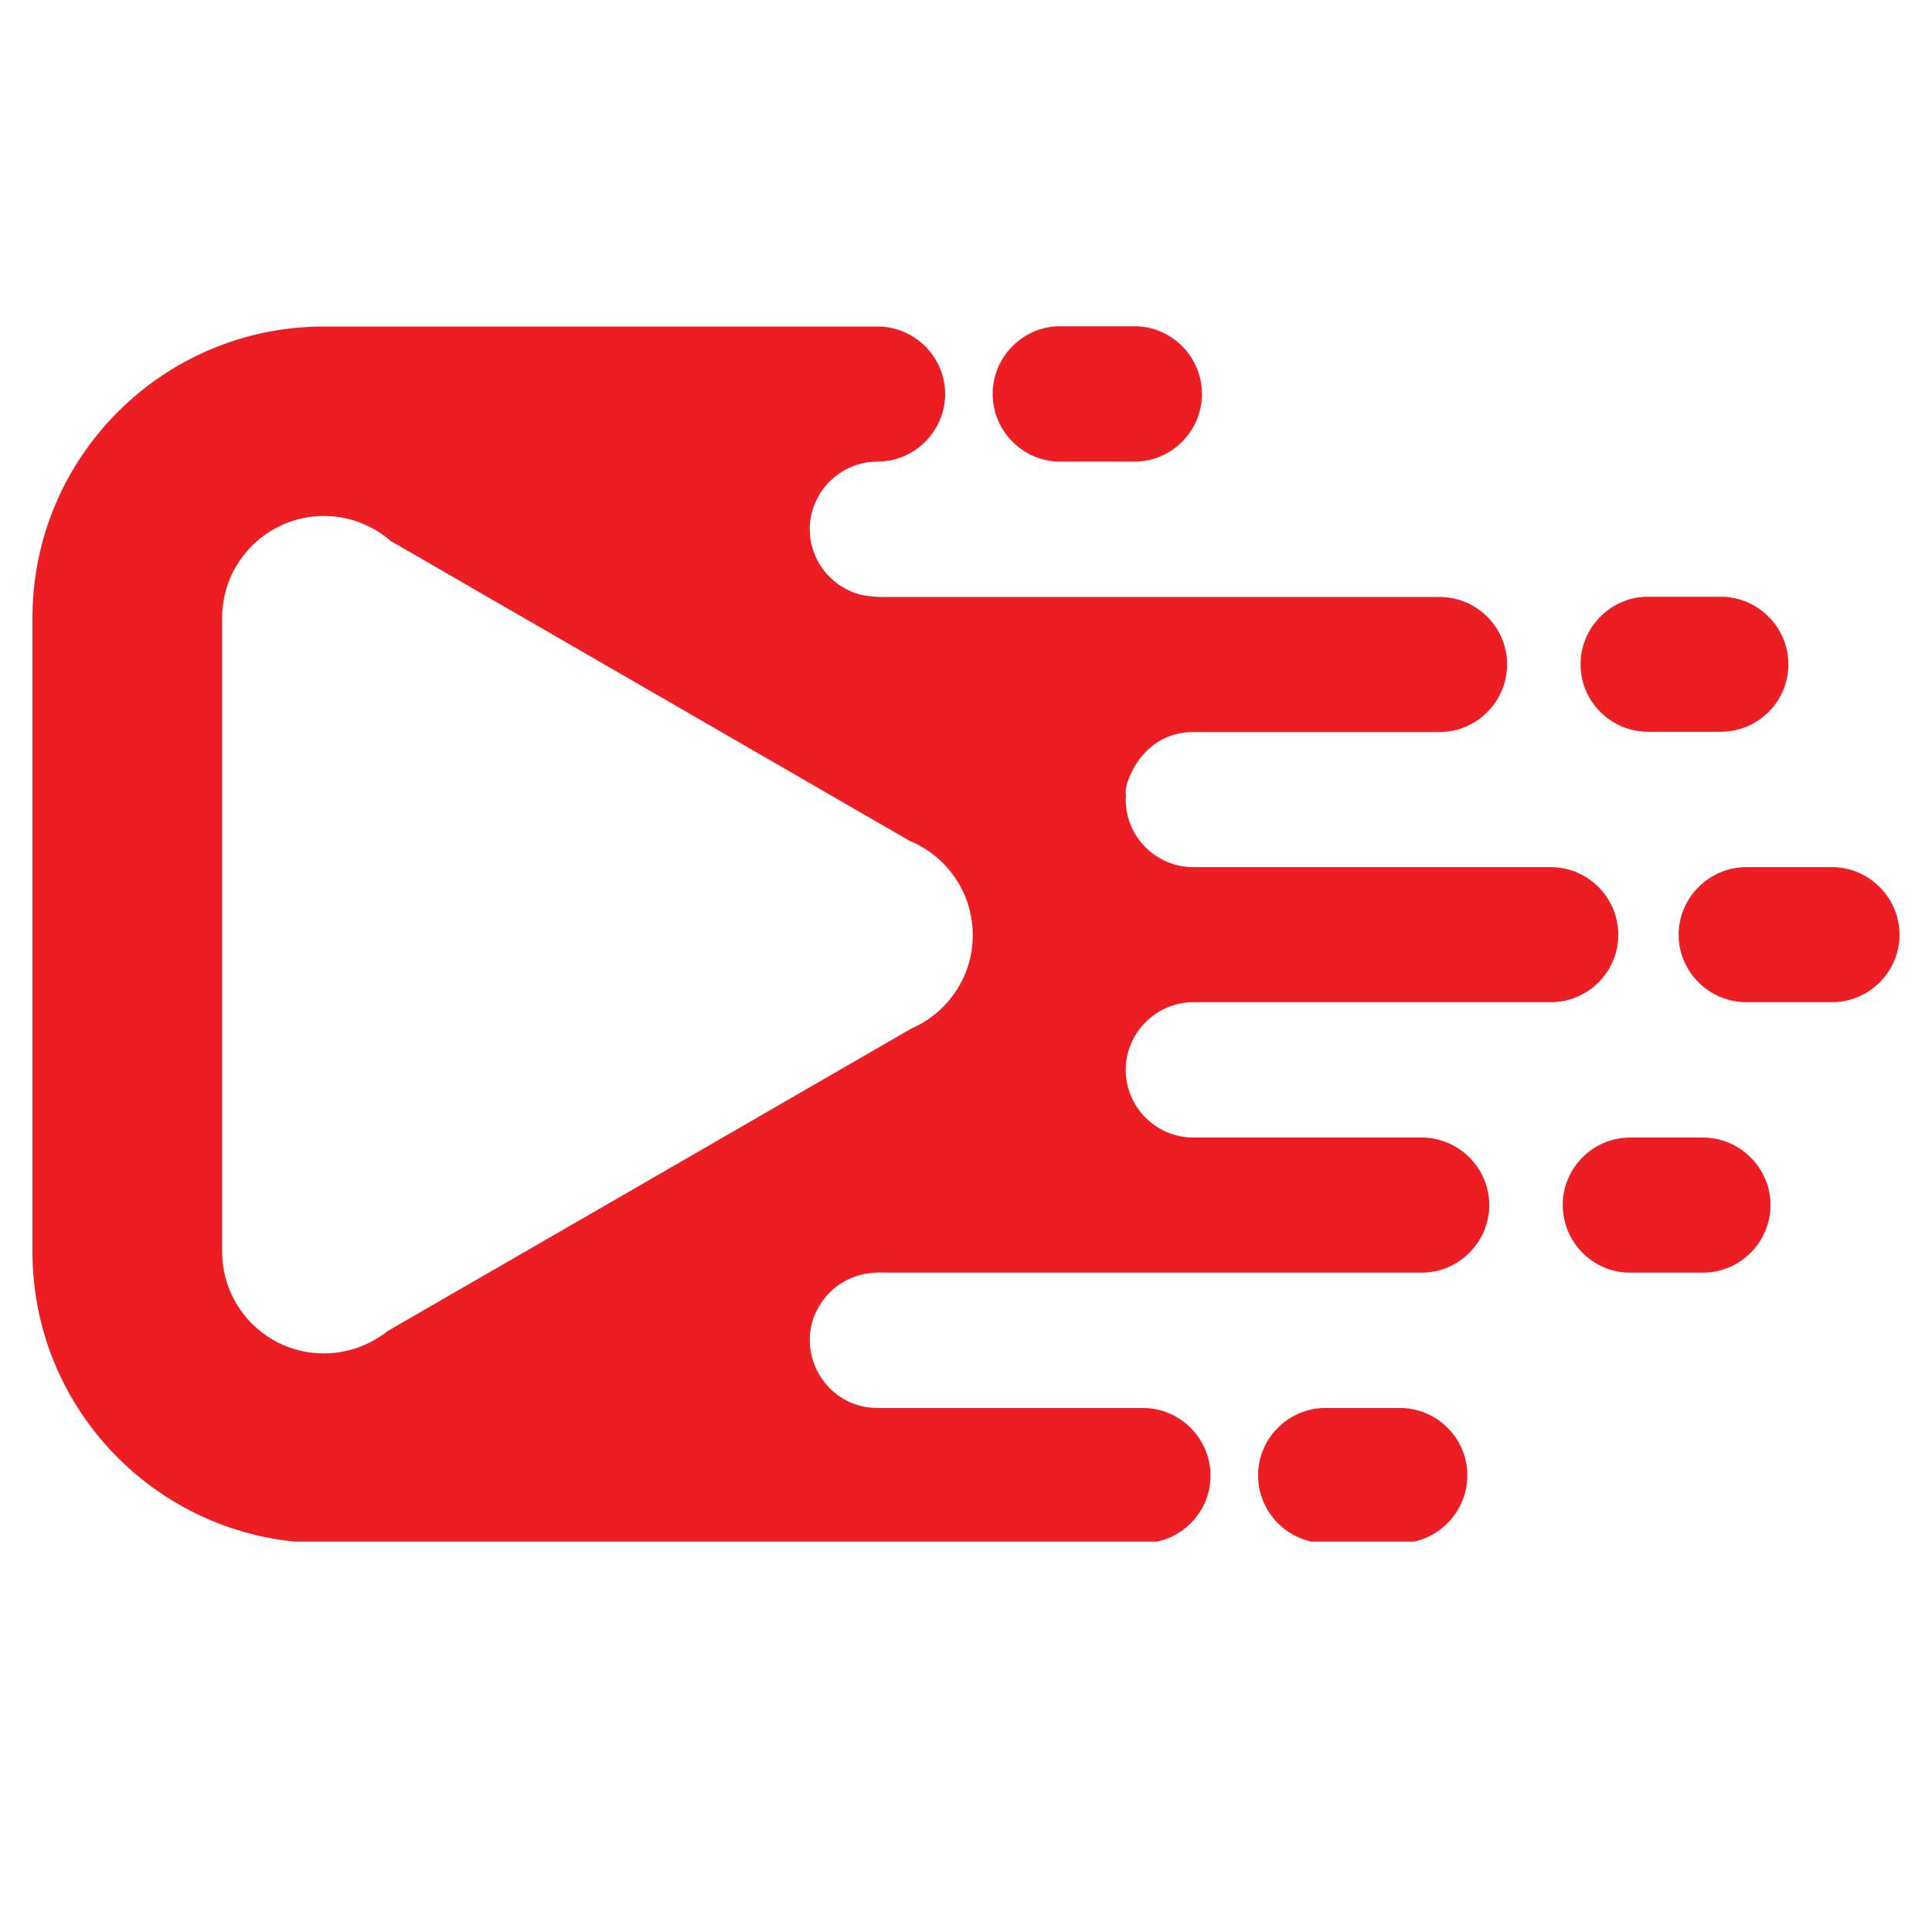 <svg version="1.0" preserveAspectRatio="xMidYMid meet" height="40" viewBox="0 0 30 30" zoomAndPan="magnify" width="40" xmlns:xlink="http://www.w3.org/1999/xlink" xmlns="http://www.w3.org/2000/svg"><defs><clipPath id="d67ce18c69"><path clip-rule="nonzero" d="M 26 13 L 29.516 13 L 29.516 16 L 26 16 Z M 26 13"></path></clipPath><clipPath id="a06dc8d95e"><path clip-rule="nonzero" d="M 19 21 L 23 21 L 23 23.938 L 19 23.938 Z M 19 21"></path></clipPath><clipPath id="ffd5055772"><path clip-rule="nonzero" d="M 15 5.066 L 19 5.066 L 19 8 L 15 8 Z M 15 5.066"></path></clipPath><clipPath id="de55e3775b"><path clip-rule="nonzero" d="M 0.484 5.066 L 26 5.066 L 26 23.938 L 0.484 23.938 Z M 0.484 5.066"></path></clipPath><clipPath id="fdd5214f50"><path clip-rule="evenodd" d="M 14.148 13.066 C 14.711 13.309 15.105 13.871 15.105 14.52 C 15.105 15.172 14.711 15.73 14.148 15.973 L 10.059 18.336 L 6.02 20.668 C 5.75 20.883 5.402 21.016 5.031 21.016 C 4.156 21.016 3.449 20.309 3.449 19.434 L 3.449 9.594 C 3.449 8.723 4.156 8.012 5.031 8.012 C 5.426 8.012 5.789 8.16 6.07 8.402 L 10.059 10.707 L 14.148 13.07 Z M 12.816 20.145 C 12.973 19.953 13.199 19.82 13.453 19.777 C 13.629 19.75 13.695 19.762 13.875 19.762 L 22.074 19.762 C 22.652 19.762 23.125 19.289 23.125 18.711 C 23.125 18.137 22.652 17.664 22.074 17.664 L 18.531 17.664 C 17.949 17.664 17.48 17.188 17.48 16.613 C 17.48 16.035 17.957 15.562 18.531 15.562 L 24.082 15.562 C 24.656 15.562 25.129 15.094 25.129 14.516 C 25.129 13.938 24.656 13.465 24.082 13.465 L 18.531 13.465 C 17.953 13.465 17.48 12.996 17.48 12.414 L 17.484 12.328 C 17.438 12.234 17.695 11.367 18.531 11.367 L 22.352 11.367 C 22.93 11.367 23.402 10.895 23.402 10.316 C 23.402 9.738 22.93 9.27 22.352 9.27 L 13.875 9.27 C 13.676 9.27 13.633 9.277 13.422 9.246 C 13.191 9.203 12.988 9.082 12.836 8.91 C 12.676 8.727 12.574 8.484 12.574 8.219 C 12.574 7.641 13.047 7.168 13.625 7.168 C 14.203 7.168 14.676 6.695 14.676 6.117 C 14.676 5.543 14.203 5.07 13.625 5.07 L 5.031 5.07 C 2.531 5.07 0.504 7.098 0.504 9.594 L 0.504 19.438 C 0.504 21.934 2.531 23.961 5.031 23.961 L 17.746 23.961 C 18.324 23.961 18.797 23.492 18.797 22.914 C 18.797 22.336 18.324 21.863 17.746 21.863 L 13.625 21.863 C 12.742 21.863 12.25 20.828 12.816 20.145 Z M 12.816 20.145"></path></clipPath></defs><path fill-rule="evenodd" fill-opacity="1" d="M 25.59 9.266 C 25.016 9.266 24.543 9.738 24.543 10.316 C 24.543 10.895 25.016 11.363 25.59 11.363 L 26.719 11.363 C 27.297 11.363 27.77 10.895 27.77 10.316 C 27.77 9.738 27.297 9.266 26.719 9.266 Z M 25.59 9.266" fill="#ed1d24"></path><g clip-path="url(#d67ce18c69)"><path fill-rule="evenodd" fill-opacity="1" d="M 27.117 13.465 C 26.539 13.465 26.066 13.938 26.066 14.516 C 26.066 15.09 26.539 15.562 27.117 15.562 L 28.445 15.562 C 29.023 15.562 29.496 15.09 29.496 14.516 C 29.496 13.938 29.023 13.465 28.445 13.465 Z M 27.117 13.465" fill="#ed1d24"></path></g><path fill-rule="evenodd" fill-opacity="1" d="M 26.441 17.664 L 25.312 17.664 C 24.734 17.664 24.266 18.137 24.266 18.711 C 24.266 19.289 24.734 19.762 25.312 19.762 L 26.441 19.762 C 27.02 19.762 27.492 19.289 27.492 18.711 C 27.492 18.137 27.02 17.664 26.441 17.664 Z M 26.441 17.664" fill="#ed1d24"></path><g clip-path="url(#a06dc8d95e)"><path fill-rule="evenodd" fill-opacity="1" d="M 22.785 22.91 C 22.785 22.332 22.312 21.863 21.738 21.863 L 20.582 21.863 C 20.008 21.863 19.535 22.332 19.535 22.91 C 19.535 23.488 20.008 23.961 20.582 23.961 L 21.738 23.961 C 22.312 23.961 22.785 23.488 22.785 22.91 Z M 22.785 22.91" fill="#ed1d24"></path></g><g clip-path="url(#ffd5055772)"><path fill-rule="evenodd" fill-opacity="1" d="M 17.617 7.168 C 18.191 7.168 18.664 6.695 18.664 6.117 C 18.664 5.539 18.191 5.066 17.617 5.066 L 16.461 5.066 C 15.887 5.066 15.414 5.539 15.414 6.117 C 15.414 6.695 15.887 7.168 16.461 7.168 Z M 17.617 7.168" fill="#ed1d24"></path></g><g clip-path="url(#de55e3775b)"><g clip-path="url(#fdd5214f50)"><path fill-rule="nonzero" fill-opacity="1" d="M 0.504 5.07 L 0.504 23.938 L 25.129 23.938 L 25.129 5.07 Z M 0.504 5.07" fill="#ed1d24"></path></g></g></svg>